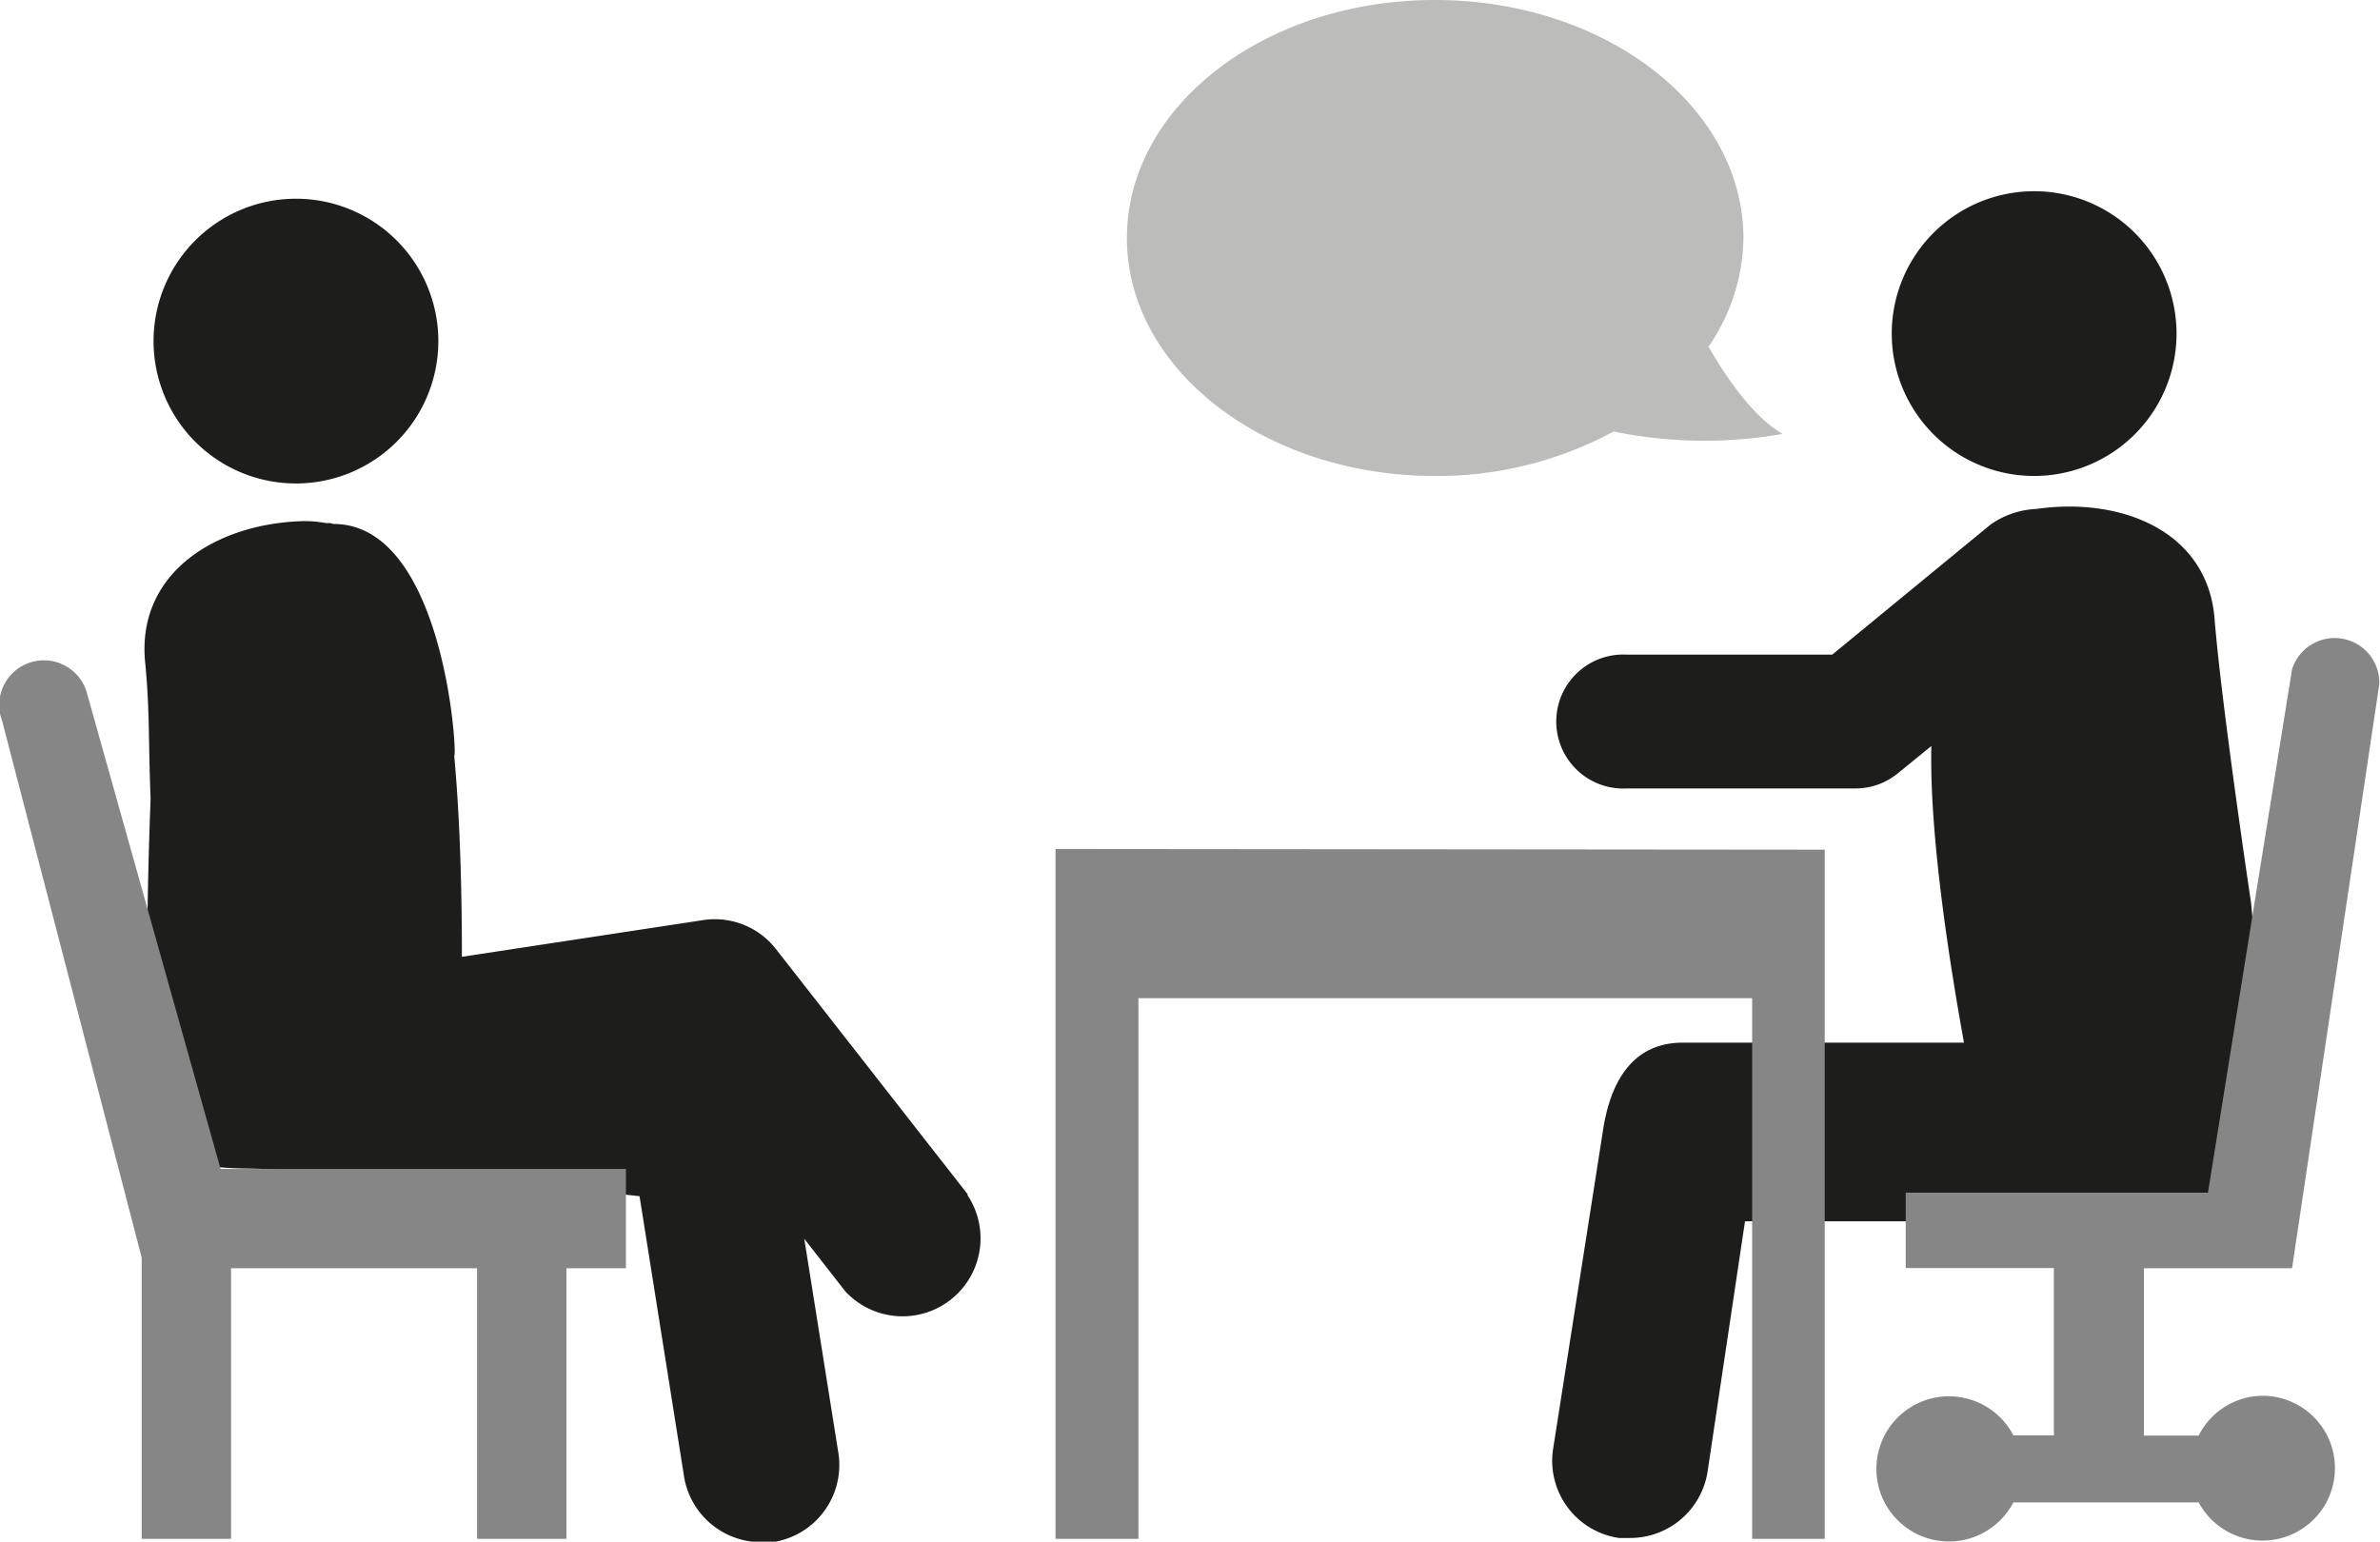 <?xml version="1.0" encoding="UTF-8"?> <svg xmlns="http://www.w3.org/2000/svg" id="a6f07f8c-d18a-4574-b4fb-5b2b6b13d241" data-name="Calque 1" viewBox="0 0 136.39 88.36"><defs><style>.a2d489a0-762e-4e6d-90f4-a030f5da5ec9{fill:#1d1d1b;}.ec2c78bf-c0c4-434c-9054-0b780a83a7c7{fill:#868686;}.f0044bc4-d1d5-4414-ac4d-9c31f597878f{fill:#bcbcbb;}</style></defs><path class="a2d489a0-762e-4e6d-90f4-a030f5da5ec9" d="M116.56,27.28a8.16,8.16,0,1,0-8.15-8.16,8.16,8.16,0,0,0,8.15,8.16"></path><path class="a2d489a0-762e-4e6d-90f4-a030f5da5ec9" d="M128,68.43c2.47-2.24,1-16.69,1-16.69-.13-.87-1.71-11.51-2.09-16.27-.39-5-5.3-7-10.21-6.3a4.94,4.94,0,0,0-2.62.89L105,37.52H93.22a3.84,3.84,0,1,0,0,7.67h13.11a3.81,3.81,0,0,0,2.42-.86l1.93-1.57c-.12,5.11,1.07,12.6,1.87,17H96.43c-2.53,0-4.09,1.75-4.58,5.11L89,83.07a4.47,4.47,0,0,0,3.78,5.08l.65,0a4.49,4.49,0,0,0,4.43-3.83L100,70h9.25s16.35.69,18.83-1.54"></path><path class="ec2c78bf-c0c4-434c-9054-0b780a83a7c7" d="M129.62,80A4.13,4.13,0,0,0,126,82.28h-3.14V72.69h8.49l5-33.48a2.56,2.56,0,0,0-5-.85l-4.82,30H109.21v4.32h8.49v9.59h-2.32a4.16,4.16,0,1,0,0,3.84H126A4.15,4.15,0,1,0,129.62,80"></path><path class="a2d489a0-762e-4e6d-90f4-a030f5da5ec9" d="M17,27.71A8.16,8.16,0,1,0,8.8,19.56,8.16,8.16,0,0,0,17,27.71"></path><path class="a2d489a0-762e-4e6d-90f4-a030f5da5ec9" d="M55.47,68.47l-11-14.07a4.44,4.44,0,0,0-4.2-1.66l-13.8,2.1c0-3.11-.07-7.5-.44-11.52.2.06-.57-13.29-6.92-13.29l-.2-.05-.24,0a6.58,6.58,0,0,0-1.36-.11c-5,.16-9.44,3-9,8,.28,2.88.18,4.18.32,7.94,0,0-.62,15,.32,18.26s4,2.82,6.16,2.93l13,.65,5.12.54,3.42.37,2.54,16a4.48,4.48,0,0,0,4.43,3.83l.65,0a4.47,4.47,0,0,0,3.78-5.08L46.09,71l2.34,3a4.47,4.47,0,0,0,7-5.52"></path><polygon class="ec2c78bf-c0c4-434c-9054-0b780a83a7c7" points="60.49 48.66 60.49 88.2 65.24 88.2 65.24 57.21 100.41 57.21 100.41 88.2 104.57 88.2 104.57 52.6 104.57 51.69 104.57 48.7 60.49 48.66"></polygon><path class="ec2c78bf-c0c4-434c-9054-0b780a83a7c7" d="M35.87,67H12.64L5,39.79A2.56,2.56,0,1,0,.12,41.31l8,30.77V88.2h5.12V72.69H27.34V88.2h5.12V72.69h3.41Z"></path><path class="f0044bc4-d1d5-4414-ac4d-9c31f597878f" d="M102.15,24.87c-1.63-.95-3.15-3.1-4.24-5a11.2,11.2,0,0,0,2-6.25C99.88,6.11,92,0,82.23,0S64.58,6.11,64.58,13.64s7.9,13.64,17.65,13.64a21.19,21.19,0,0,0,10.24-2.55,25.79,25.79,0,0,0,9.68.14"></path></svg> 